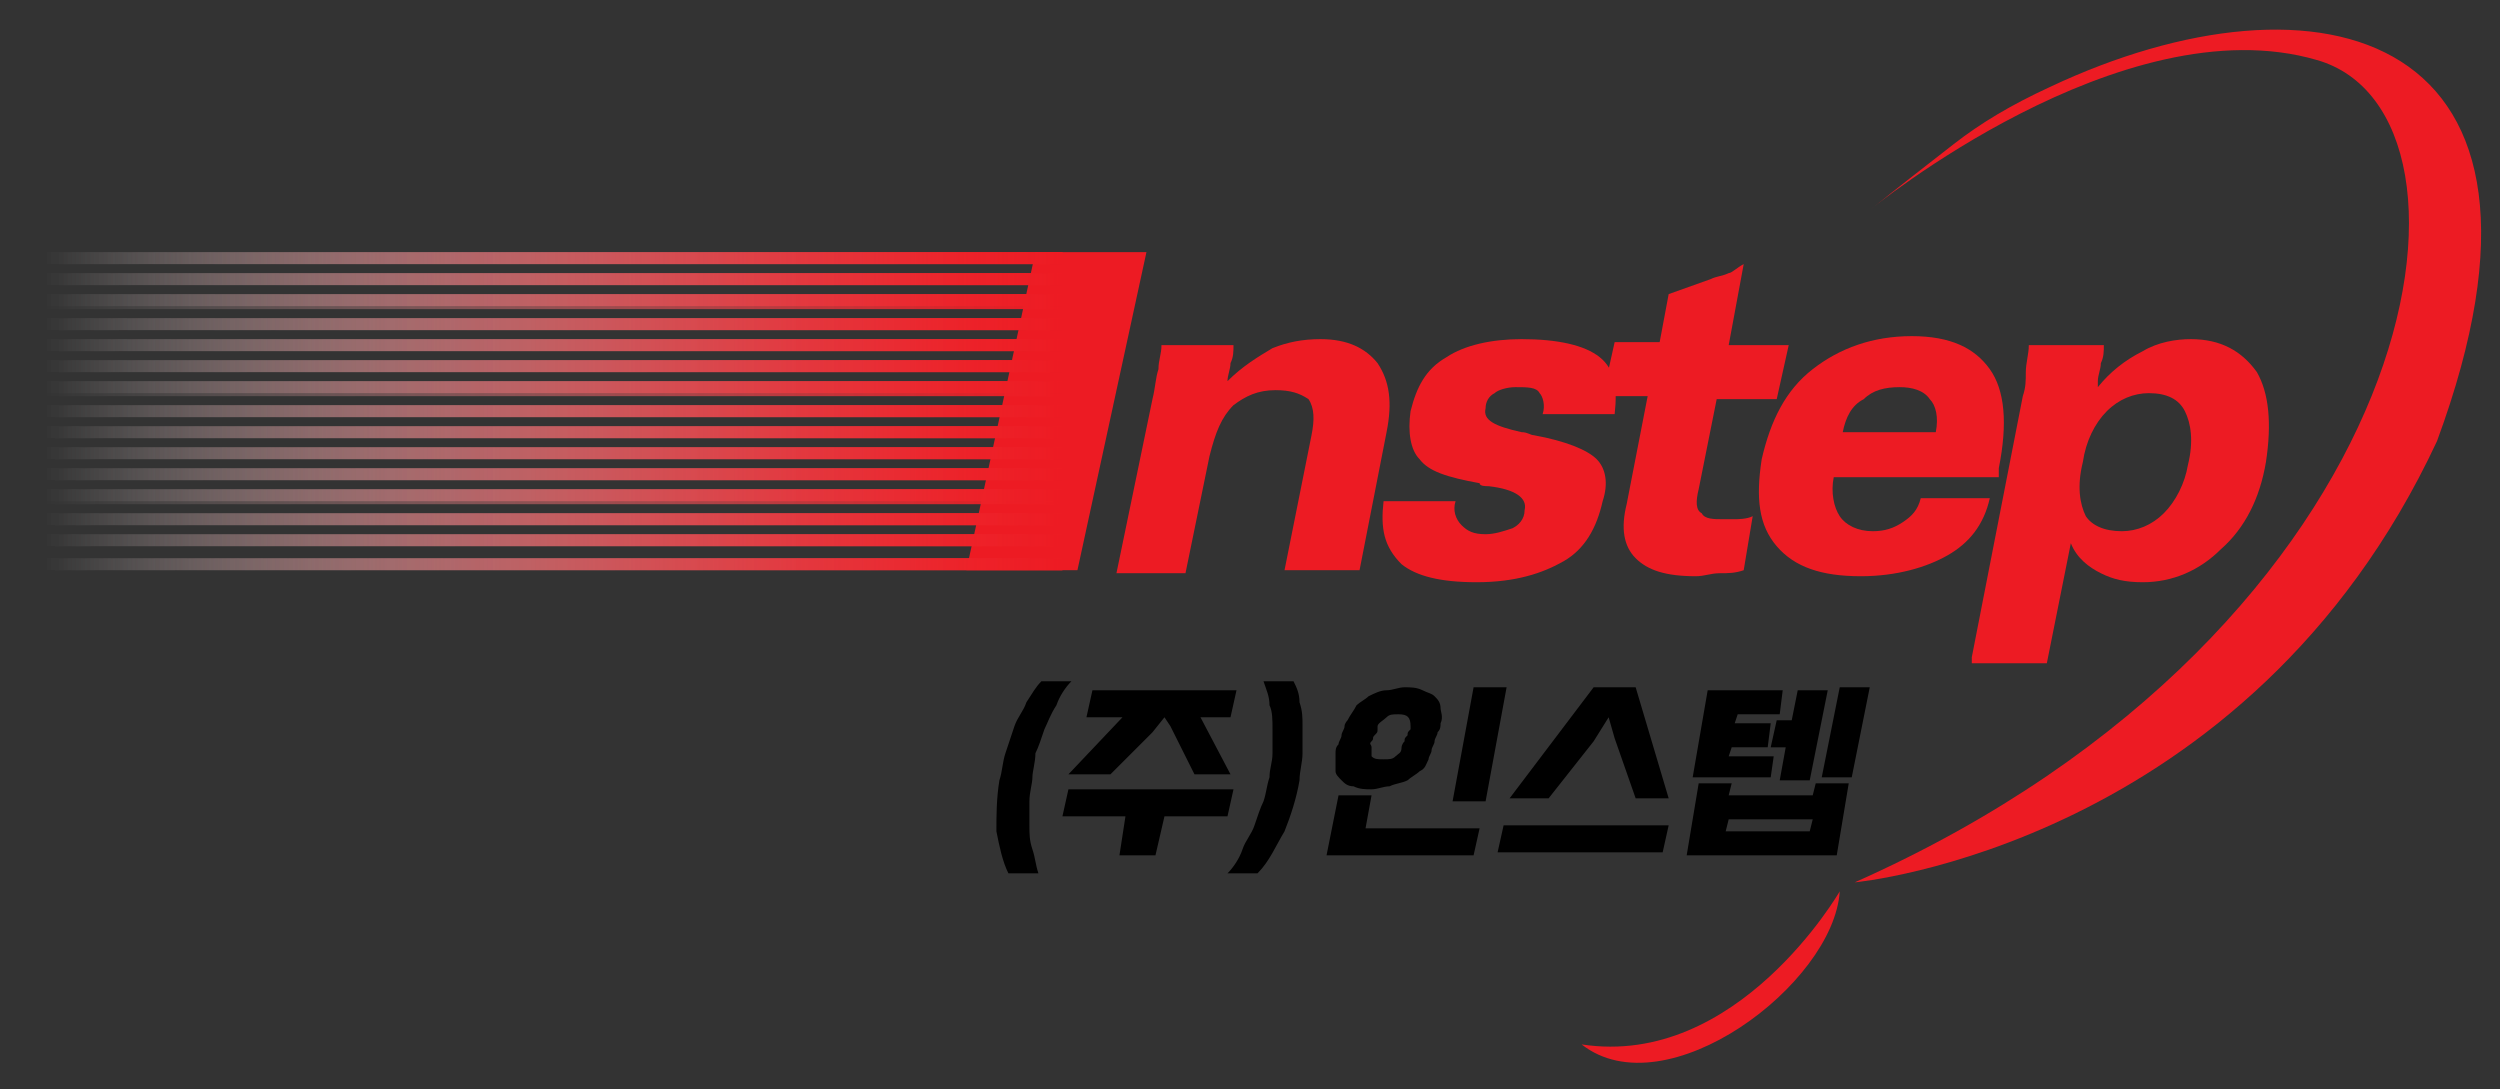 <?xml version="1.0" encoding="utf-8"?>
<!-- Generator: Adobe Illustrator 25.2.1, SVG Export Plug-In . SVG Version: 6.00 Build 0)  -->
<svg version="1.1" id="Layer_1" xmlns="http://www.w3.org/2000/svg" xmlns:xlink="http://www.w3.org/1999/xlink" x="0px" y="0px"
	 viewBox="0 0 83.3 36.3" style="enable-background:new 0 0 83.3 36.3;" xml:space="preserve">
<rect x="0" y="0" width="83.3" height="36.3" fill="#333333" stroke="none"/>
<style type="text/css">
	.st0{fill-rule:evenodd;clip-rule:evenodd;fill:#ED1B23;}
	.st1{fill-rule:evenodd;clip-rule:evenodd;fill:url(#SVGID_2_);}
	.st2{clip-path:url(#SVGID_5_);}
	.st3{fill:url(#SVGID_6_);}
	.st4{fill-rule:evenodd;clip-rule:evenodd;fill:url(#SVGID_8_);}
	.st5{clip-path:url(#SVGID_11_);}
	.st6{fill:url(#SVGID_12_);}
	.st7{fill-rule:evenodd;clip-rule:evenodd;fill:url(#SVGID_14_);}
	.st8{clip-path:url(#SVGID_17_);}
	.st9{fill:url(#SVGID_18_);}
	.st10{fill-rule:evenodd;clip-rule:evenodd;fill:url(#SVGID_20_);}
	.st11{clip-path:url(#SVGID_23_);}
	.st12{fill:url(#SVGID_24_);}
	.st13{fill-rule:evenodd;clip-rule:evenodd;fill:url(#SVGID_26_);}
	.st14{clip-path:url(#SVGID_29_);}
	.st15{fill:url(#SVGID_30_);}
	.st16{fill-rule:evenodd;clip-rule:evenodd;fill:url(#SVGID_32_);}
	.st17{clip-path:url(#SVGID_35_);}
	.st18{fill:url(#SVGID_36_);}
	.st19{fill-rule:evenodd;clip-rule:evenodd;fill:url(#SVGID_38_);}
	.st20{clip-path:url(#SVGID_41_);}
	.st21{fill:url(#SVGID_42_);}
	.st22{fill-rule:evenodd;clip-rule:evenodd;fill:url(#SVGID_44_);}
	.st23{clip-path:url(#SVGID_47_);}
	.st24{fill:url(#SVGID_48_);}
	.st25{fill-rule:evenodd;clip-rule:evenodd;fill:url(#SVGID_50_);}
	.st26{clip-path:url(#SVGID_53_);}
	.st27{fill:url(#SVGID_54_);}
	.st28{fill-rule:evenodd;clip-rule:evenodd;fill:url(#SVGID_56_);}
	.st29{clip-path:url(#SVGID_59_);}
	.st30{fill:url(#SVGID_60_);}
	.st31{fill-rule:evenodd;clip-rule:evenodd;fill:url(#SVGID_62_);}
	.st32{clip-path:url(#SVGID_65_);}
	.st33{fill:url(#SVGID_66_);}
	.st34{fill-rule:evenodd;clip-rule:evenodd;fill:url(#SVGID_68_);}
	.st35{clip-path:url(#SVGID_71_);}
	.st36{fill:url(#SVGID_72_);}
	.st37{fill-rule:evenodd;clip-rule:evenodd;fill:url(#SVGID_74_);}
	.st38{clip-path:url(#SVGID_77_);}
	.st39{fill:url(#SVGID_78_);}
	.st40{fill-rule:evenodd;clip-rule:evenodd;fill:url(#SVGID_80_);}
	.st41{clip-path:url(#SVGID_83_);}
	.st42{fill:url(#SVGID_84_);}
	.st43{fill-rule:evenodd;clip-rule:evenodd;fill:url(#SVGID_86_);}
	.st44{clip-path:url(#SVGID_89_);}
	.st45{fill:url(#SVGID_90_);}
</style>
<polygon class="st0" points="34.5,8.4 38.2,8.4 35.9,19 32.2,19 "/>
<g>
	<g>
		
			<linearGradient id="SVGID_2_" gradientUnits="userSpaceOnUse" x1="1.5" y1="29.4" x2="35.461" y2="29.4" gradientTransform="matrix(1 0 0 -1 0 38)">
			<stop  offset="0" style="stop-color:#FFFFFF;stop-opacity:0"/>
			<stop  offset="3.669482e-02" style="stop-color:#FEF2F3;stop-opacity:3.669482e-02"/>
			<stop  offset="0.238" style="stop-color:#F9B2B4;stop-opacity:0.238"/>
			<stop  offset="0.43" style="stop-color:#F57C81;stop-opacity:0.43"/>
			<stop  offset="0.607" style="stop-color:#F15258;stop-opacity:0.607"/>
			<stop  offset="0.767" style="stop-color:#EF343B;stop-opacity:0.767"/>
			<stop  offset="0.903" style="stop-color:#EE2229;stop-opacity:0.903"/>
			<stop  offset="1" style="stop-color:#ED1B23"/>
		</linearGradient>
		<polygon id="SVGID_1_" class="st1" points="35.4,8.4 1.5,8.4 1.5,8.8 35.4,8.8 		"/>
	</g>
	<g>
		<defs>
			<rect id="SVGID_3_" x="1.5" y="8.4" width="33.9" height="0.4"/>
		</defs>
		<clipPath id="SVGID_5_">
			<use xlink:href="#SVGID_3_"  style="overflow:visible;"/>
		</clipPath>
		<g class="st2">
			<g>
				
					<linearGradient id="SVGID_6_" gradientUnits="userSpaceOnUse" x1="1.5" y1="29.4" x2="35.461" y2="29.4" gradientTransform="matrix(1 0 0 -1 0 38)">
					<stop  offset="0" style="stop-color:#FFFFFF;stop-opacity:0"/>
					<stop  offset="3.669482e-02" style="stop-color:#FEF2F3;stop-opacity:3.669482e-02"/>
					<stop  offset="0.238" style="stop-color:#F9B2B4;stop-opacity:0.238"/>
					<stop  offset="0.43" style="stop-color:#F57C81;stop-opacity:0.43"/>
					<stop  offset="0.607" style="stop-color:#F15258;stop-opacity:0.607"/>
					<stop  offset="0.767" style="stop-color:#EF343B;stop-opacity:0.767"/>
					<stop  offset="0.903" style="stop-color:#EE2229;stop-opacity:0.903"/>
					<stop  offset="1" style="stop-color:#ED1B23"/>
				</linearGradient>
				<rect id="SVGID_4_" x="1.5" y="8.4" class="st3" width="34" height="0.4"/>
			</g>
		</g>
	</g>
</g>
<g>
	<g>
		
			<linearGradient id="SVGID_8_" gradientUnits="userSpaceOnUse" x1="1.5" y1="28.7" x2="35.461" y2="28.7" gradientTransform="matrix(1 0 0 -1 0 38)">
			<stop  offset="0" style="stop-color:#FFFFFF;stop-opacity:0"/>
			<stop  offset="3.669482e-02" style="stop-color:#FEF2F3;stop-opacity:3.669482e-02"/>
			<stop  offset="0.238" style="stop-color:#F9B2B4;stop-opacity:0.238"/>
			<stop  offset="0.43" style="stop-color:#F57C81;stop-opacity:0.43"/>
			<stop  offset="0.607" style="stop-color:#F15258;stop-opacity:0.607"/>
			<stop  offset="0.767" style="stop-color:#EF343B;stop-opacity:0.767"/>
			<stop  offset="0.903" style="stop-color:#EE2229;stop-opacity:0.903"/>
			<stop  offset="1" style="stop-color:#ED1B23"/>
		</linearGradient>
		<polygon id="SVGID_7_" class="st4" points="35.4,9.1 1.5,9.1 1.5,9.5 35.4,9.5 		"/>
	</g>
	<g>
		<defs>
			<rect id="SVGID_9_" x="1.5" y="9.1" width="33.9" height="0.4"/>
		</defs>
		<clipPath id="SVGID_11_">
			<use xlink:href="#SVGID_9_"  style="overflow:visible;"/>
		</clipPath>
		<g class="st5">
			<g>
				
					<linearGradient id="SVGID_12_" gradientUnits="userSpaceOnUse" x1="1.5" y1="28.7" x2="35.461" y2="28.7" gradientTransform="matrix(1 0 0 -1 0 38)">
					<stop  offset="0" style="stop-color:#FFFFFF;stop-opacity:0"/>
					<stop  offset="3.669482e-02" style="stop-color:#FEF2F3;stop-opacity:3.669482e-02"/>
					<stop  offset="0.238" style="stop-color:#F9B2B4;stop-opacity:0.238"/>
					<stop  offset="0.43" style="stop-color:#F57C81;stop-opacity:0.43"/>
					<stop  offset="0.607" style="stop-color:#F15258;stop-opacity:0.607"/>
					<stop  offset="0.767" style="stop-color:#EF343B;stop-opacity:0.767"/>
					<stop  offset="0.903" style="stop-color:#EE2229;stop-opacity:0.903"/>
					<stop  offset="1" style="stop-color:#ED1B23"/>
				</linearGradient>
				<rect id="SVGID_10_" x="1.5" y="9.1" class="st6" width="34" height="0.4"/>
			</g>
		</g>
	</g>
</g>
<g>
	<g>
		
			<linearGradient id="SVGID_14_" gradientUnits="userSpaceOnUse" x1="1.5" y1="27.95" x2="35.461" y2="27.95" gradientTransform="matrix(1 0 0 -1 0 38)">
			<stop  offset="0" style="stop-color:#FFFFFF;stop-opacity:0"/>
			<stop  offset="3.669482e-02" style="stop-color:#FEF2F3;stop-opacity:3.669482e-02"/>
			<stop  offset="0.238" style="stop-color:#F9B2B4;stop-opacity:0.238"/>
			<stop  offset="0.43" style="stop-color:#F57C81;stop-opacity:0.43"/>
			<stop  offset="0.607" style="stop-color:#F15258;stop-opacity:0.607"/>
			<stop  offset="0.767" style="stop-color:#EF343B;stop-opacity:0.767"/>
			<stop  offset="0.903" style="stop-color:#EE2229;stop-opacity:0.903"/>
			<stop  offset="1" style="stop-color:#ED1B23"/>
		</linearGradient>
		<polygon id="SVGID_13_" class="st7" points="35.4,9.8 1.5,9.8 1.5,10.3 35.4,10.3 		"/>
	</g>
	<g>
		<defs>
			<rect id="SVGID_15_" x="1.5" y="9.8" width="33.9" height="0.5"/>
		</defs>
		<clipPath id="SVGID_17_">
			<use xlink:href="#SVGID_15_"  style="overflow:visible;"/>
		</clipPath>
		<g class="st8">
			<g>
				
					<linearGradient id="SVGID_18_" gradientUnits="userSpaceOnUse" x1="1.5" y1="28" x2="35.461" y2="28" gradientTransform="matrix(1 0 0 -1 0 38)">
					<stop  offset="0" style="stop-color:#FFFFFF;stop-opacity:0"/>
					<stop  offset="3.669482e-02" style="stop-color:#FEF2F3;stop-opacity:3.669482e-02"/>
					<stop  offset="0.238" style="stop-color:#F9B2B4;stop-opacity:0.238"/>
					<stop  offset="0.43" style="stop-color:#F57C81;stop-opacity:0.43"/>
					<stop  offset="0.607" style="stop-color:#F15258;stop-opacity:0.607"/>
					<stop  offset="0.767" style="stop-color:#EF343B;stop-opacity:0.767"/>
					<stop  offset="0.903" style="stop-color:#EE2229;stop-opacity:0.903"/>
					<stop  offset="1" style="stop-color:#ED1B23"/>
				</linearGradient>
				<rect id="SVGID_16_" x="1.5" y="9.8" class="st9" width="34" height="0.4"/>
			</g>
		</g>
	</g>
</g>
<g>
	<g>
		
			<linearGradient id="SVGID_20_" gradientUnits="userSpaceOnUse" x1="1.5" y1="27.2" x2="35.461" y2="27.2" gradientTransform="matrix(1 0 0 -1 0 38)">
			<stop  offset="0" style="stop-color:#FFFFFF;stop-opacity:0"/>
			<stop  offset="3.669482e-02" style="stop-color:#FEF2F3;stop-opacity:3.669482e-02"/>
			<stop  offset="0.238" style="stop-color:#F9B2B4;stop-opacity:0.238"/>
			<stop  offset="0.43" style="stop-color:#F57C81;stop-opacity:0.43"/>
			<stop  offset="0.607" style="stop-color:#F15258;stop-opacity:0.607"/>
			<stop  offset="0.767" style="stop-color:#EF343B;stop-opacity:0.767"/>
			<stop  offset="0.903" style="stop-color:#EE2229;stop-opacity:0.903"/>
			<stop  offset="1" style="stop-color:#ED1B23"/>
		</linearGradient>
		<polygon id="SVGID_19_" class="st10" points="35.4,10.6 1.5,10.6 1.5,11 35.4,11 		"/>
	</g>
	<g>
		<defs>
			<rect id="SVGID_21_" x="1.5" y="10.6" width="33.9" height="0.4"/>
		</defs>
		<clipPath id="SVGID_23_">
			<use xlink:href="#SVGID_21_"  style="overflow:visible;"/>
		</clipPath>
		<g class="st11">
			<g>
				
					<linearGradient id="SVGID_24_" gradientUnits="userSpaceOnUse" x1="1.5" y1="27.2" x2="35.461" y2="27.2" gradientTransform="matrix(1 0 0 -1 0 38)">
					<stop  offset="0" style="stop-color:#FFFFFF;stop-opacity:0"/>
					<stop  offset="3.669482e-02" style="stop-color:#FEF2F3;stop-opacity:3.669482e-02"/>
					<stop  offset="0.238" style="stop-color:#F9B2B4;stop-opacity:0.238"/>
					<stop  offset="0.43" style="stop-color:#F57C81;stop-opacity:0.43"/>
					<stop  offset="0.607" style="stop-color:#F15258;stop-opacity:0.607"/>
					<stop  offset="0.767" style="stop-color:#EF343B;stop-opacity:0.767"/>
					<stop  offset="0.903" style="stop-color:#EE2229;stop-opacity:0.903"/>
					<stop  offset="1" style="stop-color:#ED1B23"/>
				</linearGradient>
				<rect id="SVGID_22_" x="1.5" y="10.6" class="st12" width="34" height="0.4"/>
			</g>
		</g>
	</g>
</g>
<g>
	<g>
		
			<linearGradient id="SVGID_26_" gradientUnits="userSpaceOnUse" x1="1.5" y1="26.5" x2="35.461" y2="26.5" gradientTransform="matrix(1 0 0 -1 0 38)">
			<stop  offset="0" style="stop-color:#FFFFFF;stop-opacity:0"/>
			<stop  offset="3.669482e-02" style="stop-color:#FEF2F3;stop-opacity:3.669482e-02"/>
			<stop  offset="0.238" style="stop-color:#F9B2B4;stop-opacity:0.238"/>
			<stop  offset="0.43" style="stop-color:#F57C81;stop-opacity:0.43"/>
			<stop  offset="0.607" style="stop-color:#F15258;stop-opacity:0.607"/>
			<stop  offset="0.767" style="stop-color:#EF343B;stop-opacity:0.767"/>
			<stop  offset="0.903" style="stop-color:#EE2229;stop-opacity:0.903"/>
			<stop  offset="1" style="stop-color:#ED1B23"/>
		</linearGradient>
		<polygon id="SVGID_25_" class="st13" points="35.4,11.3 1.5,11.3 1.5,11.7 35.4,11.7 		"/>
	</g>
	<g>
		<defs>
			<rect id="SVGID_27_" x="1.5" y="11.3" width="33.9" height="0.4"/>
		</defs>
		<clipPath id="SVGID_29_">
			<use xlink:href="#SVGID_27_"  style="overflow:visible;"/>
		</clipPath>
		<g class="st14">
			<g>
				
					<linearGradient id="SVGID_30_" gradientUnits="userSpaceOnUse" x1="1.5" y1="26.5" x2="35.461" y2="26.5" gradientTransform="matrix(1 0 0 -1 0 38)">
					<stop  offset="0" style="stop-color:#FFFFFF;stop-opacity:0"/>
					<stop  offset="3.669482e-02" style="stop-color:#FEF2F3;stop-opacity:3.669482e-02"/>
					<stop  offset="0.238" style="stop-color:#F9B2B4;stop-opacity:0.238"/>
					<stop  offset="0.43" style="stop-color:#F57C81;stop-opacity:0.43"/>
					<stop  offset="0.607" style="stop-color:#F15258;stop-opacity:0.607"/>
					<stop  offset="0.767" style="stop-color:#EF343B;stop-opacity:0.767"/>
					<stop  offset="0.903" style="stop-color:#EE2229;stop-opacity:0.903"/>
					<stop  offset="1" style="stop-color:#ED1B23"/>
				</linearGradient>
				<rect id="SVGID_28_" x="1.5" y="11.3" class="st15" width="34" height="0.4"/>
			</g>
		</g>
	</g>
</g>
<g>
	<g>
		
			<linearGradient id="SVGID_32_" gradientUnits="userSpaceOnUse" x1="1.5" y1="25.8" x2="35.461" y2="25.8" gradientTransform="matrix(1 0 0 -1 0 38)">
			<stop  offset="0" style="stop-color:#FFFFFF;stop-opacity:0"/>
			<stop  offset="3.669482e-02" style="stop-color:#FEF2F3;stop-opacity:3.669482e-02"/>
			<stop  offset="0.238" style="stop-color:#F9B2B4;stop-opacity:0.238"/>
			<stop  offset="0.43" style="stop-color:#F57C81;stop-opacity:0.43"/>
			<stop  offset="0.607" style="stop-color:#F15258;stop-opacity:0.607"/>
			<stop  offset="0.767" style="stop-color:#EF343B;stop-opacity:0.767"/>
			<stop  offset="0.903" style="stop-color:#EE2229;stop-opacity:0.903"/>
			<stop  offset="1" style="stop-color:#ED1B23"/>
		</linearGradient>
		<polygon id="SVGID_31_" class="st16" points="35.4,12 1.5,12 1.5,12.4 35.4,12.4 		"/>
	</g>
	<g>
		<defs>
			<rect id="SVGID_33_" x="1.5" y="12" width="33.9" height="0.4"/>
		</defs>
		<clipPath id="SVGID_35_">
			<use xlink:href="#SVGID_33_"  style="overflow:visible;"/>
		</clipPath>
		<g class="st17">
			<g>
				
					<linearGradient id="SVGID_36_" gradientUnits="userSpaceOnUse" x1="1.5" y1="25.8" x2="35.461" y2="25.8" gradientTransform="matrix(1 0 0 -1 0 38)">
					<stop  offset="0" style="stop-color:#FFFFFF;stop-opacity:0"/>
					<stop  offset="3.669482e-02" style="stop-color:#FEF2F3;stop-opacity:3.669482e-02"/>
					<stop  offset="0.238" style="stop-color:#F9B2B4;stop-opacity:0.238"/>
					<stop  offset="0.43" style="stop-color:#F57C81;stop-opacity:0.43"/>
					<stop  offset="0.607" style="stop-color:#F15258;stop-opacity:0.607"/>
					<stop  offset="0.767" style="stop-color:#EF343B;stop-opacity:0.767"/>
					<stop  offset="0.903" style="stop-color:#EE2229;stop-opacity:0.903"/>
					<stop  offset="1" style="stop-color:#ED1B23"/>
				</linearGradient>
				<rect id="SVGID_34_" x="1.5" y="12" class="st18" width="34" height="0.4"/>
			</g>
		</g>
	</g>
</g>
<g>
	<g>
		
			<linearGradient id="SVGID_38_" gradientUnits="userSpaceOnUse" x1="1.5" y1="25.05" x2="35.461" y2="25.05" gradientTransform="matrix(1 0 0 -1 0 38)">
			<stop  offset="0" style="stop-color:#FFFFFF;stop-opacity:0"/>
			<stop  offset="3.669482e-02" style="stop-color:#FEF2F3;stop-opacity:3.669482e-02"/>
			<stop  offset="0.238" style="stop-color:#F9B2B4;stop-opacity:0.238"/>
			<stop  offset="0.43" style="stop-color:#F57C81;stop-opacity:0.43"/>
			<stop  offset="0.607" style="stop-color:#F15258;stop-opacity:0.607"/>
			<stop  offset="0.767" style="stop-color:#EF343B;stop-opacity:0.767"/>
			<stop  offset="0.903" style="stop-color:#EE2229;stop-opacity:0.903"/>
			<stop  offset="1" style="stop-color:#ED1B23"/>
		</linearGradient>
		<polygon id="SVGID_37_" class="st19" points="35.4,12.7 1.5,12.7 1.5,13.2 35.4,13.2 		"/>
	</g>
	<g>
		<defs>
			<rect id="SVGID_39_" x="1.5" y="12.7" width="33.9" height="0.5"/>
		</defs>
		<clipPath id="SVGID_41_">
			<use xlink:href="#SVGID_39_"  style="overflow:visible;"/>
		</clipPath>
		<g class="st20">
			<g>
				
					<linearGradient id="SVGID_42_" gradientUnits="userSpaceOnUse" x1="1.5" y1="25.1" x2="35.461" y2="25.1" gradientTransform="matrix(1 0 0 -1 0 38)">
					<stop  offset="0" style="stop-color:#FFFFFF;stop-opacity:0"/>
					<stop  offset="3.669482e-02" style="stop-color:#FEF2F3;stop-opacity:3.669482e-02"/>
					<stop  offset="0.238" style="stop-color:#F9B2B4;stop-opacity:0.238"/>
					<stop  offset="0.43" style="stop-color:#F57C81;stop-opacity:0.43"/>
					<stop  offset="0.607" style="stop-color:#F15258;stop-opacity:0.607"/>
					<stop  offset="0.767" style="stop-color:#EF343B;stop-opacity:0.767"/>
					<stop  offset="0.903" style="stop-color:#EE2229;stop-opacity:0.903"/>
					<stop  offset="1" style="stop-color:#ED1B23"/>
				</linearGradient>
				<rect id="SVGID_40_" x="1.5" y="12.7" class="st21" width="34" height="0.4"/>
			</g>
		</g>
	</g>
</g>
<g>
	<g>
		
			<linearGradient id="SVGID_44_" gradientUnits="userSpaceOnUse" x1="1.5" y1="24.3" x2="35.461" y2="24.3" gradientTransform="matrix(1 0 0 -1 0 38)">
			<stop  offset="0" style="stop-color:#FFFFFF;stop-opacity:0"/>
			<stop  offset="3.669482e-02" style="stop-color:#FEF2F3;stop-opacity:3.669482e-02"/>
			<stop  offset="0.238" style="stop-color:#F9B2B4;stop-opacity:0.238"/>
			<stop  offset="0.43" style="stop-color:#F57C81;stop-opacity:0.43"/>
			<stop  offset="0.607" style="stop-color:#F15258;stop-opacity:0.607"/>
			<stop  offset="0.767" style="stop-color:#EF343B;stop-opacity:0.767"/>
			<stop  offset="0.903" style="stop-color:#EE2229;stop-opacity:0.903"/>
			<stop  offset="1" style="stop-color:#ED1B23"/>
		</linearGradient>
		<polygon id="SVGID_43_" class="st22" points="35.4,13.5 1.5,13.5 1.5,13.9 35.4,13.9 		"/>
	</g>
	<g>
		<defs>
			<rect id="SVGID_45_" x="1.5" y="13.5" width="33.9" height="0.4"/>
		</defs>
		<clipPath id="SVGID_47_">
			<use xlink:href="#SVGID_45_"  style="overflow:visible;"/>
		</clipPath>
		<g class="st23">
			<g>
				
					<linearGradient id="SVGID_48_" gradientUnits="userSpaceOnUse" x1="1.5" y1="24.3" x2="35.461" y2="24.3" gradientTransform="matrix(1 0 0 -1 0 38)">
					<stop  offset="0" style="stop-color:#FFFFFF;stop-opacity:0"/>
					<stop  offset="3.669482e-02" style="stop-color:#FEF2F3;stop-opacity:3.669482e-02"/>
					<stop  offset="0.238" style="stop-color:#F9B2B4;stop-opacity:0.238"/>
					<stop  offset="0.43" style="stop-color:#F57C81;stop-opacity:0.43"/>
					<stop  offset="0.607" style="stop-color:#F15258;stop-opacity:0.607"/>
					<stop  offset="0.767" style="stop-color:#EF343B;stop-opacity:0.767"/>
					<stop  offset="0.903" style="stop-color:#EE2229;stop-opacity:0.903"/>
					<stop  offset="1" style="stop-color:#ED1B23"/>
				</linearGradient>
				<rect id="SVGID_46_" x="1.5" y="13.5" class="st24" width="34" height="0.4"/>
			</g>
		</g>
	</g>
</g>
<g>
	<g>
		
			<linearGradient id="SVGID_50_" gradientUnits="userSpaceOnUse" x1="1.5" y1="23.6" x2="35.461" y2="23.6" gradientTransform="matrix(1 0 0 -1 0 38)">
			<stop  offset="0" style="stop-color:#FFFFFF;stop-opacity:0"/>
			<stop  offset="3.669482e-02" style="stop-color:#FEF2F3;stop-opacity:3.669482e-02"/>
			<stop  offset="0.238" style="stop-color:#F9B2B4;stop-opacity:0.238"/>
			<stop  offset="0.43" style="stop-color:#F57C81;stop-opacity:0.43"/>
			<stop  offset="0.607" style="stop-color:#F15258;stop-opacity:0.607"/>
			<stop  offset="0.767" style="stop-color:#EF343B;stop-opacity:0.767"/>
			<stop  offset="0.903" style="stop-color:#EE2229;stop-opacity:0.903"/>
			<stop  offset="1" style="stop-color:#ED1B23"/>
		</linearGradient>
		<polygon id="SVGID_49_" class="st25" points="35.4,14.2 1.5,14.2 1.5,14.6 35.4,14.6 		"/>
	</g>
	<g>
		<defs>
			<rect id="SVGID_51_" x="1.5" y="14.2" width="33.9" height="0.4"/>
		</defs>
		<clipPath id="SVGID_53_">
			<use xlink:href="#SVGID_51_"  style="overflow:visible;"/>
		</clipPath>
		<g class="st26">
			<g>
				
					<linearGradient id="SVGID_54_" gradientUnits="userSpaceOnUse" x1="1.5" y1="23.6" x2="35.461" y2="23.6" gradientTransform="matrix(1 0 0 -1 0 38)">
					<stop  offset="0" style="stop-color:#FFFFFF;stop-opacity:0"/>
					<stop  offset="3.669482e-02" style="stop-color:#FEF2F3;stop-opacity:3.669482e-02"/>
					<stop  offset="0.238" style="stop-color:#F9B2B4;stop-opacity:0.238"/>
					<stop  offset="0.43" style="stop-color:#F57C81;stop-opacity:0.43"/>
					<stop  offset="0.607" style="stop-color:#F15258;stop-opacity:0.607"/>
					<stop  offset="0.767" style="stop-color:#EF343B;stop-opacity:0.767"/>
					<stop  offset="0.903" style="stop-color:#EE2229;stop-opacity:0.903"/>
					<stop  offset="1" style="stop-color:#ED1B23"/>
				</linearGradient>
				<rect id="SVGID_52_" x="1.5" y="14.2" class="st27" width="34" height="0.4"/>
			</g>
		</g>
	</g>
</g>
<g>
	<g>
		
			<linearGradient id="SVGID_56_" gradientUnits="userSpaceOnUse" x1="1.5" y1="22.9" x2="35.461" y2="22.9" gradientTransform="matrix(1 0 0 -1 0 38)">
			<stop  offset="0" style="stop-color:#FFFFFF;stop-opacity:0"/>
			<stop  offset="3.669482e-02" style="stop-color:#FEF2F3;stop-opacity:3.669482e-02"/>
			<stop  offset="0.238" style="stop-color:#F9B2B4;stop-opacity:0.238"/>
			<stop  offset="0.43" style="stop-color:#F57C81;stop-opacity:0.43"/>
			<stop  offset="0.607" style="stop-color:#F15258;stop-opacity:0.607"/>
			<stop  offset="0.767" style="stop-color:#EF343B;stop-opacity:0.767"/>
			<stop  offset="0.903" style="stop-color:#EE2229;stop-opacity:0.903"/>
			<stop  offset="1" style="stop-color:#ED1B23"/>
		</linearGradient>
		<polygon id="SVGID_55_" class="st28" points="35.4,14.9 1.5,14.9 1.5,15.3 35.4,15.3 		"/>
	</g>
	<g>
		<defs>
			<rect id="SVGID_57_" x="1.5" y="14.9" width="33.9" height="0.4"/>
		</defs>
		<clipPath id="SVGID_59_">
			<use xlink:href="#SVGID_57_"  style="overflow:visible;"/>
		</clipPath>
		<g class="st29">
			<g>
				
					<linearGradient id="SVGID_60_" gradientUnits="userSpaceOnUse" x1="1.5" y1="22.9" x2="35.461" y2="22.9" gradientTransform="matrix(1 0 0 -1 0 38)">
					<stop  offset="0" style="stop-color:#FFFFFF;stop-opacity:0"/>
					<stop  offset="3.669482e-02" style="stop-color:#FEF2F3;stop-opacity:3.669482e-02"/>
					<stop  offset="0.238" style="stop-color:#F9B2B4;stop-opacity:0.238"/>
					<stop  offset="0.43" style="stop-color:#F57C81;stop-opacity:0.43"/>
					<stop  offset="0.607" style="stop-color:#F15258;stop-opacity:0.607"/>
					<stop  offset="0.767" style="stop-color:#EF343B;stop-opacity:0.767"/>
					<stop  offset="0.903" style="stop-color:#EE2229;stop-opacity:0.903"/>
					<stop  offset="1" style="stop-color:#ED1B23"/>
				</linearGradient>
				<rect id="SVGID_58_" x="1.5" y="14.9" class="st30" width="34" height="0.4"/>
			</g>
		</g>
	</g>
</g>
<g>
	<g>
		
			<linearGradient id="SVGID_62_" gradientUnits="userSpaceOnUse" x1="1.5" y1="22.2" x2="35.461" y2="22.2" gradientTransform="matrix(1 0 0 -1 0 38)">
			<stop  offset="0" style="stop-color:#FFFFFF;stop-opacity:0"/>
			<stop  offset="3.669482e-02" style="stop-color:#FEF2F3;stop-opacity:3.669482e-02"/>
			<stop  offset="0.238" style="stop-color:#F9B2B4;stop-opacity:0.238"/>
			<stop  offset="0.43" style="stop-color:#F57C81;stop-opacity:0.43"/>
			<stop  offset="0.607" style="stop-color:#F15258;stop-opacity:0.607"/>
			<stop  offset="0.767" style="stop-color:#EF343B;stop-opacity:0.767"/>
			<stop  offset="0.903" style="stop-color:#EE2229;stop-opacity:0.903"/>
			<stop  offset="1" style="stop-color:#ED1B23"/>
		</linearGradient>
		<polygon id="SVGID_61_" class="st31" points="35.4,15.6 1.5,15.6 1.5,16 35.4,16 		"/>
	</g>
	<g>
		<defs>
			<rect id="SVGID_63_" x="1.5" y="15.6" width="33.9" height="0.4"/>
		</defs>
		<clipPath id="SVGID_65_">
			<use xlink:href="#SVGID_63_"  style="overflow:visible;"/>
		</clipPath>
		<g class="st32">
			<g>
				
					<linearGradient id="SVGID_66_" gradientUnits="userSpaceOnUse" x1="1.5" y1="22.2" x2="35.461" y2="22.2" gradientTransform="matrix(1 0 0 -1 0 38)">
					<stop  offset="0" style="stop-color:#FFFFFF;stop-opacity:0"/>
					<stop  offset="3.669482e-02" style="stop-color:#FEF2F3;stop-opacity:3.669482e-02"/>
					<stop  offset="0.238" style="stop-color:#F9B2B4;stop-opacity:0.238"/>
					<stop  offset="0.43" style="stop-color:#F57C81;stop-opacity:0.43"/>
					<stop  offset="0.607" style="stop-color:#F15258;stop-opacity:0.607"/>
					<stop  offset="0.767" style="stop-color:#EF343B;stop-opacity:0.767"/>
					<stop  offset="0.903" style="stop-color:#EE2229;stop-opacity:0.903"/>
					<stop  offset="1" style="stop-color:#ED1B23"/>
				</linearGradient>
				<rect id="SVGID_64_" x="1.5" y="15.6" class="st33" width="34" height="0.4"/>
			</g>
		</g>
	</g>
</g>
<g>
	<g>
		
			<linearGradient id="SVGID_68_" gradientUnits="userSpaceOnUse" x1="1.5" y1="21.45" x2="35.461" y2="21.45" gradientTransform="matrix(1 0 0 -1 0 38)">
			<stop  offset="0" style="stop-color:#FFFFFF;stop-opacity:0"/>
			<stop  offset="3.669482e-02" style="stop-color:#FEF2F3;stop-opacity:3.669482e-02"/>
			<stop  offset="0.238" style="stop-color:#F9B2B4;stop-opacity:0.238"/>
			<stop  offset="0.43" style="stop-color:#F57C81;stop-opacity:0.43"/>
			<stop  offset="0.607" style="stop-color:#F15258;stop-opacity:0.607"/>
			<stop  offset="0.767" style="stop-color:#EF343B;stop-opacity:0.767"/>
			<stop  offset="0.903" style="stop-color:#EE2229;stop-opacity:0.903"/>
			<stop  offset="1" style="stop-color:#ED1B23"/>
		</linearGradient>
		<polygon id="SVGID_67_" class="st34" points="35.4,16.3 1.5,16.3 1.5,16.8 35.4,16.8 		"/>
	</g>
	<g>
		<defs>
			<rect id="SVGID_69_" x="1.5" y="16.3" width="33.9" height="0.5"/>
		</defs>
		<clipPath id="SVGID_71_">
			<use xlink:href="#SVGID_69_"  style="overflow:visible;"/>
		</clipPath>
		<g class="st35">
			<g>
				
					<linearGradient id="SVGID_72_" gradientUnits="userSpaceOnUse" x1="1.5" y1="21.5" x2="35.461" y2="21.5" gradientTransform="matrix(1 0 0 -1 0 38)">
					<stop  offset="0" style="stop-color:#FFFFFF;stop-opacity:0"/>
					<stop  offset="3.669482e-02" style="stop-color:#FEF2F3;stop-opacity:3.669482e-02"/>
					<stop  offset="0.238" style="stop-color:#F9B2B4;stop-opacity:0.238"/>
					<stop  offset="0.43" style="stop-color:#F57C81;stop-opacity:0.43"/>
					<stop  offset="0.607" style="stop-color:#F15258;stop-opacity:0.607"/>
					<stop  offset="0.767" style="stop-color:#EF343B;stop-opacity:0.767"/>
					<stop  offset="0.903" style="stop-color:#EE2229;stop-opacity:0.903"/>
					<stop  offset="1" style="stop-color:#ED1B23"/>
				</linearGradient>
				<rect id="SVGID_70_" x="1.5" y="16.3" class="st36" width="34" height="0.4"/>
			</g>
		</g>
	</g>
</g>
<g>
	<g>
		
			<linearGradient id="SVGID_74_" gradientUnits="userSpaceOnUse" x1="1.5" y1="20.7" x2="35.461" y2="20.7" gradientTransform="matrix(1 0 0 -1 0 38)">
			<stop  offset="0" style="stop-color:#FFFFFF;stop-opacity:0"/>
			<stop  offset="3.669482e-02" style="stop-color:#FEF2F3;stop-opacity:3.669482e-02"/>
			<stop  offset="0.238" style="stop-color:#F9B2B4;stop-opacity:0.238"/>
			<stop  offset="0.43" style="stop-color:#F57C81;stop-opacity:0.43"/>
			<stop  offset="0.607" style="stop-color:#F15258;stop-opacity:0.607"/>
			<stop  offset="0.767" style="stop-color:#EF343B;stop-opacity:0.767"/>
			<stop  offset="0.903" style="stop-color:#EE2229;stop-opacity:0.903"/>
			<stop  offset="1" style="stop-color:#ED1B23"/>
		</linearGradient>
		<polygon id="SVGID_73_" class="st37" points="35.4,17.1 1.5,17.1 1.5,17.5 35.4,17.5 		"/>
	</g>
	<g>
		<defs>
			<rect id="SVGID_75_" x="1.5" y="17.1" width="33.9" height="0.4"/>
		</defs>
		<clipPath id="SVGID_77_">
			<use xlink:href="#SVGID_75_"  style="overflow:visible;"/>
		</clipPath>
		<g class="st38">
			<g>
				
					<linearGradient id="SVGID_78_" gradientUnits="userSpaceOnUse" x1="1.5" y1="20.7" x2="35.461" y2="20.7" gradientTransform="matrix(1 0 0 -1 0 38)">
					<stop  offset="0" style="stop-color:#FFFFFF;stop-opacity:0"/>
					<stop  offset="3.669482e-02" style="stop-color:#FEF2F3;stop-opacity:3.669482e-02"/>
					<stop  offset="0.238" style="stop-color:#F9B2B4;stop-opacity:0.238"/>
					<stop  offset="0.43" style="stop-color:#F57C81;stop-opacity:0.43"/>
					<stop  offset="0.607" style="stop-color:#F15258;stop-opacity:0.607"/>
					<stop  offset="0.767" style="stop-color:#EF343B;stop-opacity:0.767"/>
					<stop  offset="0.903" style="stop-color:#EE2229;stop-opacity:0.903"/>
					<stop  offset="1" style="stop-color:#ED1B23"/>
				</linearGradient>
				<rect id="SVGID_76_" x="1.5" y="17.1" class="st39" width="34" height="0.4"/>
			</g>
		</g>
	</g>
</g>
<g>
	<g>
		
			<linearGradient id="SVGID_80_" gradientUnits="userSpaceOnUse" x1="1.5" y1="20" x2="35.461" y2="20" gradientTransform="matrix(1 0 0 -1 0 38)">
			<stop  offset="0" style="stop-color:#FFFFFF;stop-opacity:0"/>
			<stop  offset="3.669482e-02" style="stop-color:#FEF2F3;stop-opacity:3.669482e-02"/>
			<stop  offset="0.238" style="stop-color:#F9B2B4;stop-opacity:0.238"/>
			<stop  offset="0.43" style="stop-color:#F57C81;stop-opacity:0.43"/>
			<stop  offset="0.607" style="stop-color:#F15258;stop-opacity:0.607"/>
			<stop  offset="0.767" style="stop-color:#EF343B;stop-opacity:0.767"/>
			<stop  offset="0.903" style="stop-color:#EE2229;stop-opacity:0.903"/>
			<stop  offset="1" style="stop-color:#ED1B23"/>
		</linearGradient>
		<polygon id="SVGID_79_" class="st40" points="35.4,17.8 1.5,17.8 1.5,18.2 35.4,18.2 		"/>
	</g>
	<g>
		<defs>
			<rect id="SVGID_81_" x="1.5" y="17.8" width="33.9" height="0.4"/>
		</defs>
		<clipPath id="SVGID_83_">
			<use xlink:href="#SVGID_81_"  style="overflow:visible;"/>
		</clipPath>
		<g class="st41">
			<g>
				
					<linearGradient id="SVGID_84_" gradientUnits="userSpaceOnUse" x1="1.5" y1="20" x2="35.461" y2="20" gradientTransform="matrix(1 0 0 -1 0 38)">
					<stop  offset="0" style="stop-color:#FFFFFF;stop-opacity:0"/>
					<stop  offset="3.669482e-02" style="stop-color:#FEF2F3;stop-opacity:3.669482e-02"/>
					<stop  offset="0.238" style="stop-color:#F9B2B4;stop-opacity:0.238"/>
					<stop  offset="0.43" style="stop-color:#F57C81;stop-opacity:0.43"/>
					<stop  offset="0.607" style="stop-color:#F15258;stop-opacity:0.607"/>
					<stop  offset="0.767" style="stop-color:#EF343B;stop-opacity:0.767"/>
					<stop  offset="0.903" style="stop-color:#EE2229;stop-opacity:0.903"/>
					<stop  offset="1" style="stop-color:#ED1B23"/>
				</linearGradient>
				<rect id="SVGID_82_" x="1.5" y="17.8" class="st42" width="34" height="0.4"/>
			</g>
		</g>
	</g>
</g>
<g>
	<g>
		
			<linearGradient id="SVGID_86_" gradientUnits="userSpaceOnUse" x1="1.5" y1="19.2" x2="35.461" y2="19.2" gradientTransform="matrix(1 0 0 -1 0 38)">
			<stop  offset="0" style="stop-color:#FFFFFF;stop-opacity:0"/>
			<stop  offset="3.669482e-02" style="stop-color:#FEF2F3;stop-opacity:3.669482e-02"/>
			<stop  offset="0.238" style="stop-color:#F9B2B4;stop-opacity:0.238"/>
			<stop  offset="0.43" style="stop-color:#F57C81;stop-opacity:0.43"/>
			<stop  offset="0.607" style="stop-color:#F15258;stop-opacity:0.607"/>
			<stop  offset="0.767" style="stop-color:#EF343B;stop-opacity:0.767"/>
			<stop  offset="0.903" style="stop-color:#EE2229;stop-opacity:0.903"/>
			<stop  offset="1" style="stop-color:#ED1B23"/>
		</linearGradient>
		<polygon id="SVGID_85_" class="st43" points="35.4,18.6 1.5,18.6 1.5,19 35.4,19 		"/>
	</g>
	<g>
		<defs>
			<rect id="SVGID_87_" x="1.5" y="18.6" width="33.9" height="0.4"/>
		</defs>
		<clipPath id="SVGID_89_">
			<use xlink:href="#SVGID_87_"  style="overflow:visible;"/>
		</clipPath>
		<g class="st44">
			<g>
				
					<linearGradient id="SVGID_90_" gradientUnits="userSpaceOnUse" x1="1.5" y1="19.2" x2="35.461" y2="19.2" gradientTransform="matrix(1 0 0 -1 0 38)">
					<stop  offset="0" style="stop-color:#FFFFFF;stop-opacity:0"/>
					<stop  offset="3.669482e-02" style="stop-color:#FEF2F3;stop-opacity:3.669482e-02"/>
					<stop  offset="0.238" style="stop-color:#F9B2B4;stop-opacity:0.238"/>
					<stop  offset="0.43" style="stop-color:#F57C81;stop-opacity:0.43"/>
					<stop  offset="0.607" style="stop-color:#F15258;stop-opacity:0.607"/>
					<stop  offset="0.767" style="stop-color:#EF343B;stop-opacity:0.767"/>
					<stop  offset="0.903" style="stop-color:#EE2229;stop-opacity:0.903"/>
					<stop  offset="1" style="stop-color:#ED1B23"/>
				</linearGradient>
				<rect id="SVGID_88_" x="1.5" y="18.6" class="st45" width="34" height="0.4"/>
			</g>
		</g>
	</g>
</g>
<path class="st0" d="M61.3,29.7c0,0-3.4,5.9-8.6,5.1C55.5,37,61.1,32.8,61.3,29.7L61.3,29.7z"/>
<path class="st0" d="M70.7,17.7c0.5,0,1-0.2,1.4-0.6s0.7-1,0.8-1.6c0.2-0.8,0.1-1.4-0.1-1.8c-0.2-0.4-0.6-0.6-1.2-0.6
	c-0.5,0-1,0.2-1.4,0.6c-0.4,0.4-0.7,1-0.8,1.7c-0.2,0.8-0.1,1.4,0.1,1.8C69.7,17.5,70.1,17.7,70.7,17.7L70.7,17.7z M65.7,21.9
	l1.7-8.7c0.1-0.3,0.1-0.5,0.1-0.8s0.1-0.6,0.1-0.9h2.5c0,0.2,0,0.4-0.1,0.6c0,0.2-0.1,0.4-0.1,0.6v0.2c0.4-0.5,0.9-0.9,1.5-1.2
	c0.5-0.3,1.1-0.4,1.6-0.4c1,0,1.7,0.4,2.2,1.1c0.4,0.7,0.5,1.7,0.3,3c-0.2,1.2-0.7,2.2-1.5,2.9c-0.7,0.7-1.6,1.1-2.6,1.1
	c-0.6,0-1-0.1-1.4-0.3c-0.4-0.2-0.8-0.5-1-1l-0.8,4h-2.5V21.9z"/>
<path class="st0" d="M66.3,16.6c-0.2,0.9-0.7,1.5-1.4,1.9c-0.7,0.4-1.7,0.7-2.9,0.7c-1.3,0-2.2-0.3-2.8-1s-0.7-1.6-0.5-2.9
	c0.3-1.3,0.8-2.3,1.7-3s2-1.1,3.3-1.1s2.1,0.4,2.6,1.1c0.5,0.7,0.6,1.8,0.3,3.3v0.3h-5.5c-0.1,0.5,0,1,0.2,1.3s0.6,0.5,1.1,0.5
	c0.4,0,0.7-0.1,1-0.3c0.3-0.2,0.5-0.4,0.6-0.8L66.3,16.6L66.3,16.6z M61.4,14.4h3.1c0.1-0.5,0-0.9-0.2-1.1c-0.2-0.3-0.6-0.4-1-0.4
	c-0.5,0-0.9,0.1-1.2,0.4C61.7,13.5,61.5,13.9,61.4,14.4L61.4,14.4z"/>
<path class="st0" d="M58.1,8.8l-0.5,2.7h2l-0.4,1.8h-2l-0.6,3c-0.1,0.4-0.1,0.7,0.1,0.8c0.1,0.2,0.4,0.2,0.7,0.2c0.1,0,0.2,0,0.4,0
	c0.1,0,0.4,0,0.6-0.1L58.1,19c-0.3,0.1-0.5,0.1-0.8,0.1s-0.5,0.1-0.8,0.1c-1,0-1.6-0.2-2-0.6s-0.5-1-0.3-1.8l0.7-3.6h-1.5l0.4-1.8
	h1.5l0.3-1.6L57,9.3c0.2-0.1,0.4-0.1,0.6-0.2C57.7,9.1,57.9,8.9,58.1,8.8L58.1,8.8z"/>
<path class="st0" d="M46.1,16.7h2.4c-0.1,0.3,0,0.6,0.2,0.8c0.2,0.2,0.4,0.3,0.8,0.3c0.3,0,0.6-0.1,0.9-0.2c0.2-0.1,0.4-0.3,0.4-0.6
	c0.1-0.4-0.3-0.7-1.2-0.8c-0.1,0-0.3,0-0.3-0.1c-1.1-0.2-1.7-0.4-2-0.8C47,15,46.9,14.4,47,13.7c0.2-0.8,0.5-1.4,1.2-1.8
	c0.6-0.4,1.5-0.6,2.5-0.6c1.2,0,2.1,0.2,2.6,0.6c0.5,0.4,0.6,1,0.5,1.9h-2.4l0,0c0.1-0.3,0-0.6-0.1-0.7c-0.1-0.2-0.4-0.2-0.8-0.2
	c-0.3,0-0.6,0.1-0.7,0.2c-0.2,0.1-0.3,0.3-0.3,0.5c-0.1,0.4,0.3,0.6,1.2,0.8c0.2,0,0.3,0.1,0.4,0.1c1.1,0.2,1.8,0.5,2.1,0.8
	s0.4,0.8,0.2,1.4c-0.2,0.9-0.6,1.6-1.3,2s-1.6,0.7-2.9,0.7c-1.2,0-2-0.2-2.5-0.6C46.1,18.2,46,17.6,46.1,16.7L46.1,16.7z"/>
<path class="st0" d="M37.2,19.1l1.2-5.8c0.1-0.4,0.1-0.7,0.2-1c0-0.3,0.1-0.5,0.1-0.8h2.4c0,0.2,0,0.4-0.1,0.6
	c0,0.2-0.1,0.4-0.1,0.6c0.5-0.5,1-0.8,1.5-1.1c0.5-0.2,1-0.3,1.6-0.3c0.9,0,1.5,0.3,1.9,0.8c0.4,0.6,0.5,1.3,0.3,2.3L45.3,19h-2.5
	l0.9-4.5c0.1-0.5,0.1-0.9-0.1-1.2C43.3,13.1,43,13,42.5,13c-0.6,0-1,0.2-1.4,0.5c-0.4,0.4-0.6,0.9-0.8,1.7l-0.8,3.9H37.2L37.2,19.1z
	"/>
<path class="st0" d="M62.3,7c0,0,8.4-6.9,14.9-5c6.3,1.8,3.7,18.9-15.4,27.4c0,0,13.1-1.2,19.4-14.7c5.1-13.8-4-16-12.9-11.8
	C67,3.5,66,4.1,65.1,4.8S63.3,6.2,62.3,7L62.3,7z"/>
<g>
	<path d="M34.4,25.9c0,0.2-0.1,0.5-0.1,0.8s0,0.5,0,0.8s0,0.5,0.1,0.8s0.1,0.5,0.2,0.8h-1c-0.2-0.4-0.3-0.9-0.4-1.4
		c0-0.5,0-1.1,0.1-1.7c0.1-0.3,0.1-0.6,0.2-0.9c0.1-0.3,0.2-0.6,0.3-0.9s0.3-0.5,0.4-0.8c0.2-0.3,0.3-0.5,0.5-0.7h1
		c-0.2,0.2-0.4,0.5-0.5,0.8c-0.2,0.3-0.3,0.6-0.4,0.8c-0.1,0.3-0.2,0.6-0.3,0.8C34.5,25.4,34.4,25.7,34.4,25.9z"/>
	<path d="M38.5,28.5h-1.2l0.2-1.3h-2.1l0.2-0.9h5.5l-0.2,0.9h-2.1L38.5,28.5z M40,23.9l1,1.9h-1.2L39,24.2l-0.2-0.3l0,0l-0.4,0.5
		L37,25.8h-1.4l1.8-1.9h-1.2l0.2-0.9h4.8L41,23.9C41,23.9,40,23.9,40,23.9z"/>
	<path d="M42.3,25.9c0-0.3,0.1-0.5,0.1-0.8s0-0.6,0-0.8c0-0.3,0-0.6-0.1-0.8c0-0.3-0.1-0.5-0.2-0.8h1c0.1,0.2,0.2,0.4,0.2,0.7
		c0.1,0.3,0.1,0.5,0.1,0.8s0,0.6,0,0.9s-0.1,0.6-0.1,0.9c-0.1,0.6-0.3,1.2-0.5,1.7c-0.3,0.5-0.5,1-0.9,1.4h-1
		c0.2-0.2,0.4-0.5,0.5-0.8s0.3-0.5,0.4-0.8s0.2-0.6,0.3-0.8C42.2,26.4,42.2,26.2,42.3,25.9z"/>
	<path d="M49.3,27.6l-0.2,0.9h-4.9l0.4-2h1.1l-0.2,1.1H49.3z M44.5,25.1c0-0.1,0-0.2,0.1-0.3c0-0.1,0.1-0.2,0.1-0.3
		c0-0.1,0.1-0.2,0.1-0.3c0-0.1,0.1-0.2,0.1-0.2c0.1-0.2,0.2-0.3,0.3-0.5c0.1-0.1,0.3-0.2,0.4-0.3c0.2-0.1,0.4-0.2,0.6-0.2
		c0.2,0,0.4-0.1,0.6-0.1c0.2,0,0.4,0,0.6,0.1s0.3,0.1,0.4,0.2c0.1,0.1,0.2,0.2,0.2,0.4c0,0.1,0.1,0.3,0,0.5c0,0.1,0,0.2-0.1,0.3
		c0,0.1-0.1,0.2-0.1,0.3c0,0.1-0.1,0.2-0.1,0.3c0,0.1-0.1,0.2-0.1,0.3c-0.1,0.2-0.1,0.3-0.3,0.4c-0.1,0.1-0.3,0.2-0.4,0.3
		c-0.2,0.1-0.4,0.1-0.6,0.2c-0.2,0-0.4,0.1-0.6,0.1s-0.4,0-0.6-0.1c-0.2,0-0.3-0.1-0.4-0.2c-0.1-0.1-0.2-0.2-0.2-0.3
		C44.5,25.4,44.5,25.3,44.5,25.1z M45.9,24.2v0.1c0,0.1,0,0.1-0.1,0.2s0,0.1-0.1,0.2s0,0.1,0,0.2s0,0.2,0,0.3
		c0.1,0.1,0.2,0.1,0.4,0.1s0.3,0,0.4-0.1c0.1-0.1,0.2-0.1,0.2-0.3c0,0,0-0.1,0.1-0.2c0-0.1,0-0.1,0.1-0.2c0-0.1,0-0.1,0.1-0.2
		c0-0.1,0-0.1,0-0.1c0-0.3-0.1-0.4-0.4-0.4c-0.2,0-0.3,0-0.4,0.1S45.9,24.1,45.9,24.2z M49.5,26.7h-1.1l0.7-3.8h1.1L49.5,26.7z"/>
	<path d="M55.6,27.5l-0.2,0.9h-5.5l0.2-0.9H55.6z M55.6,26.6h-1.1l-0.7-2l-0.2-0.7l-0.5,0.8l-1.5,1.9h-1.3l2.8-3.7h1.4L55.6,26.6z"
		/>
	<path d="M61.2,28.5h-5l0.4-2.4h1.1l-0.1,0.4h2.8l0.1-0.4h1.1L61.2,28.5z M59,25.9h-2.6l0.5-2.9h2.5l-0.1,0.8h-1.4l-0.1,0.3H59
		l-0.1,0.8h-1.2l-0.1,0.3h1.5L59,25.9z M60.3,27.7l0.1-0.4h-2.8l-0.1,0.4H60.3z M59.2,24h0.5l0.2-1h1l-0.6,3h-1l0.2-1.1H59L59.2,24z
		 M61.7,25.9h-1l0.6-3h1L61.7,25.9z"/>
</g>
</svg>
